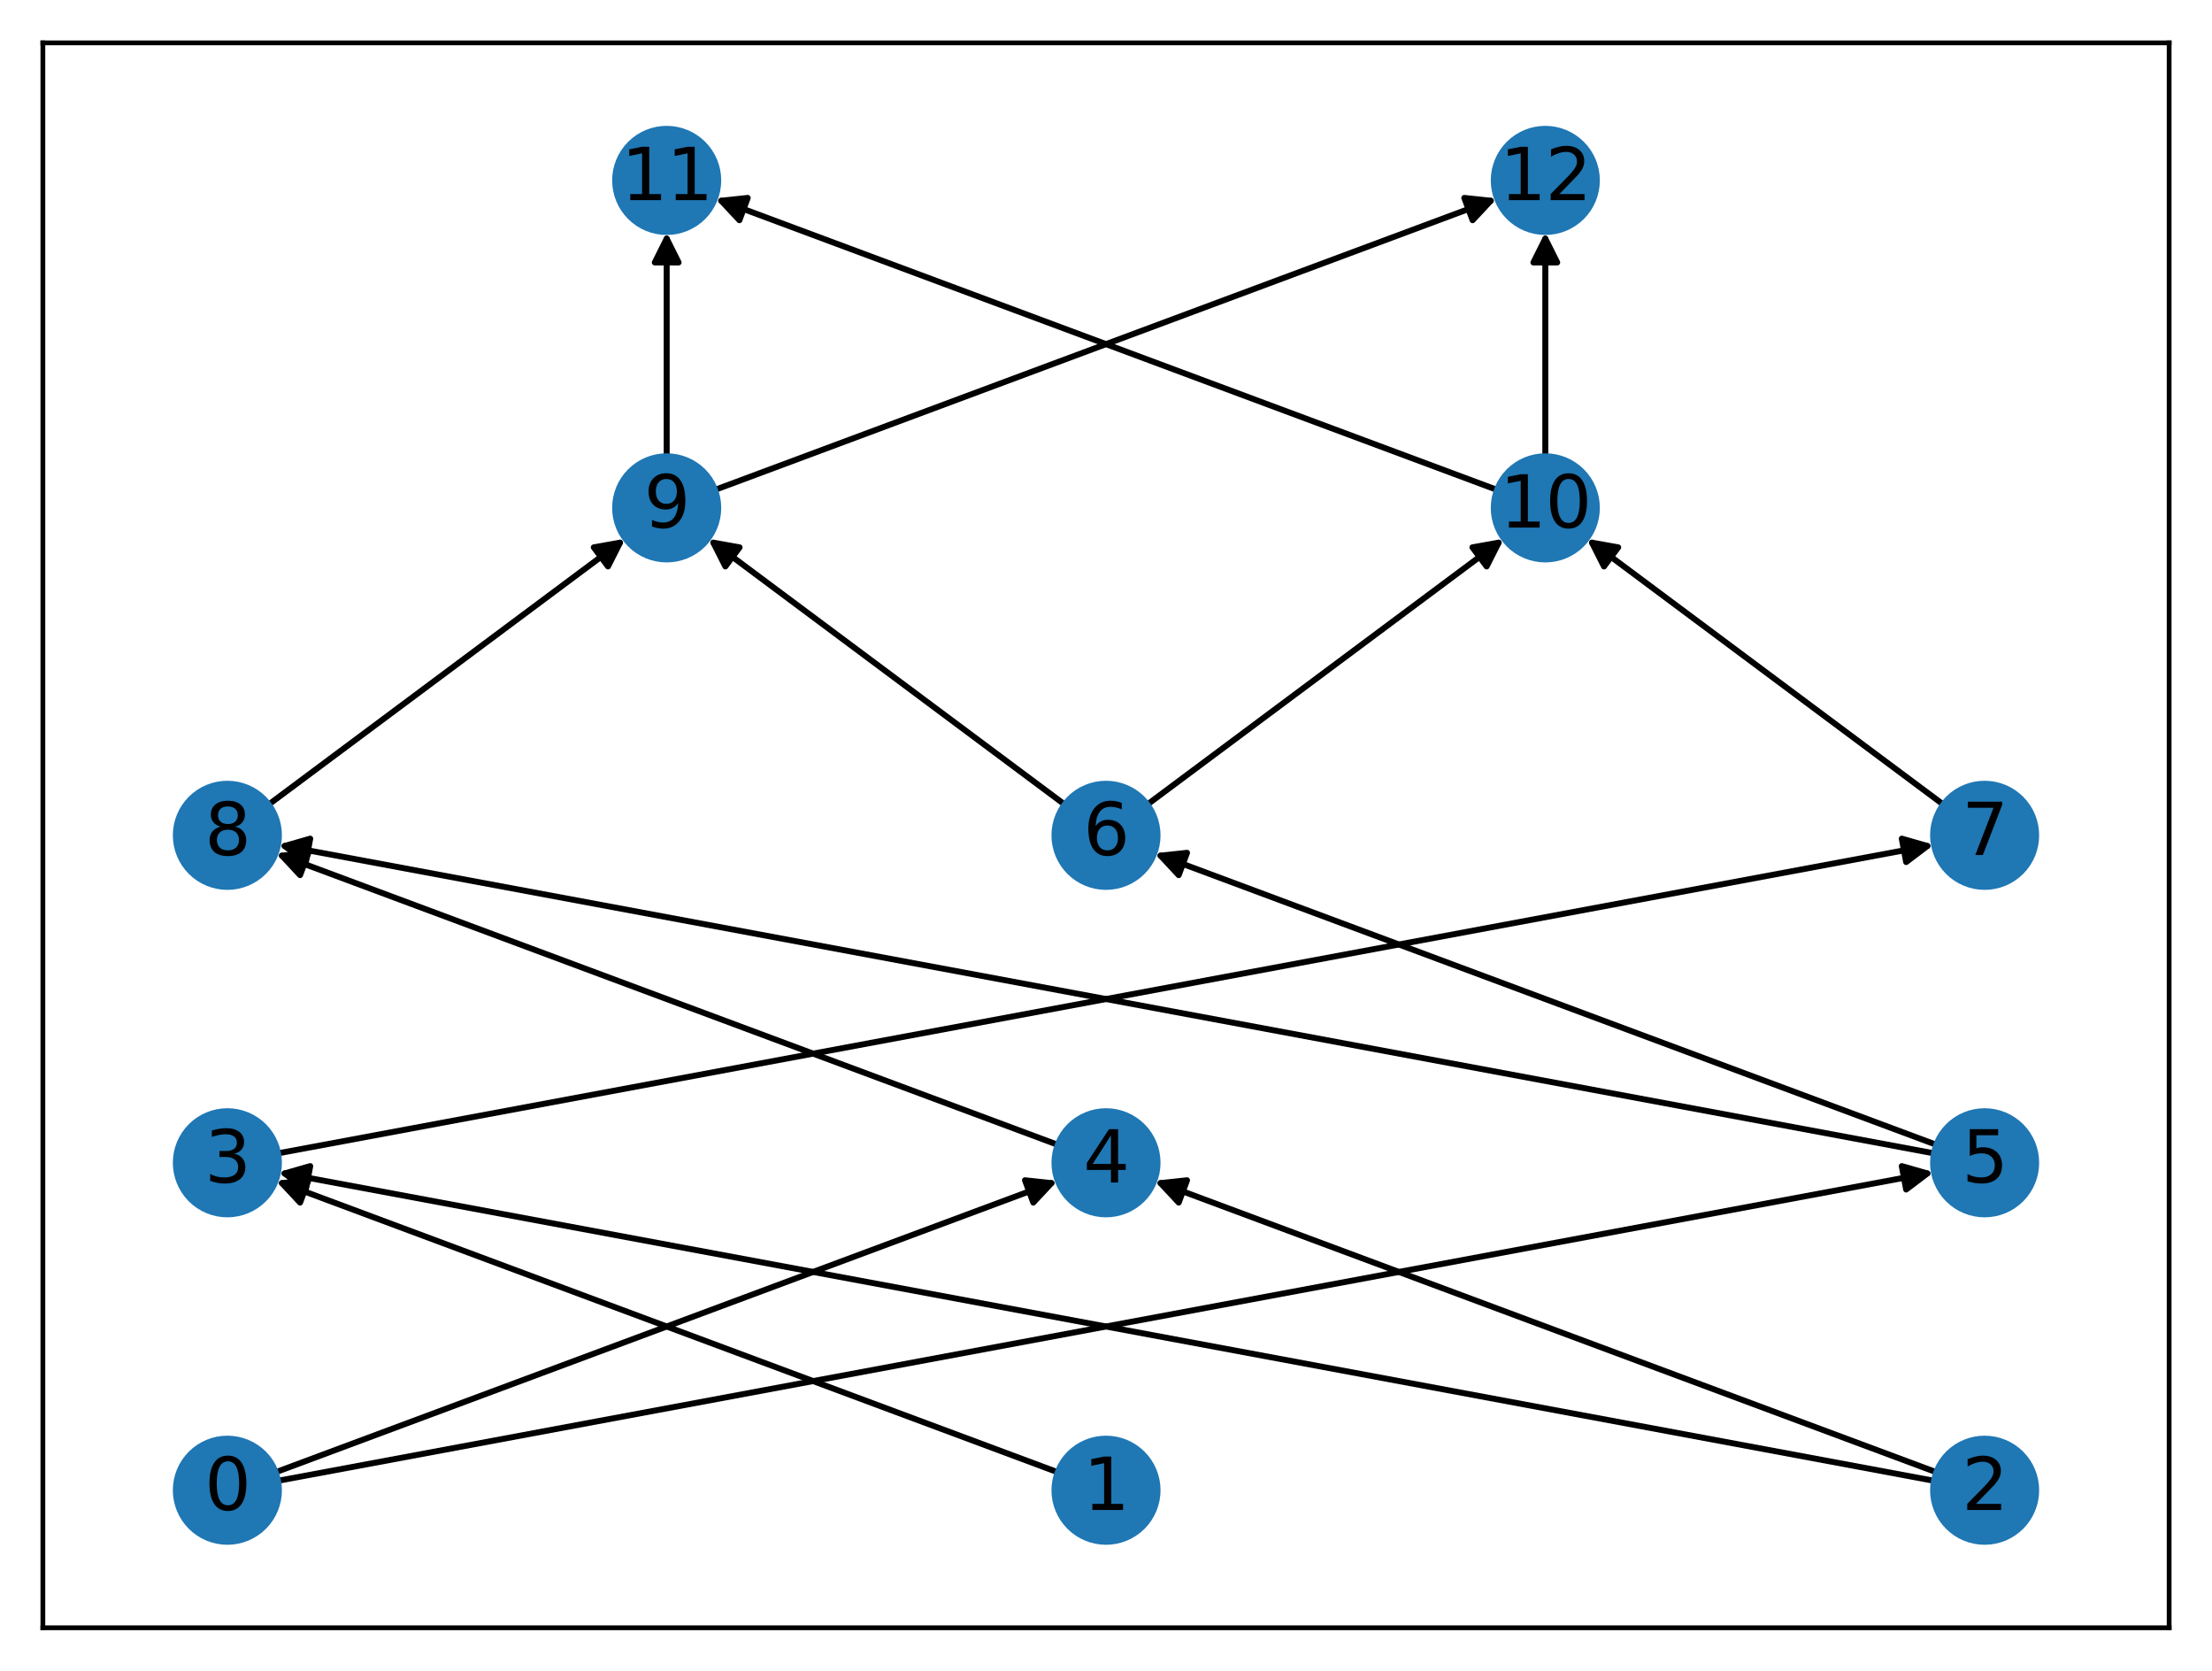 <?xml version="1.0" encoding="utf-8" standalone="no"?>
<!DOCTYPE svg PUBLIC "-//W3C//DTD SVG 1.1//EN"
  "http://www.w3.org/Graphics/SVG/1.1/DTD/svg11.dtd">
<svg xmlns:xlink="http://www.w3.org/1999/xlink" width="371.52pt" height="280.512pt" viewBox="0 0 371.52 280.512" xmlns="http://www.w3.org/2000/svg" version="1.1">
 <defs>
  <style type="text/css">*{stroke-linejoin: round; stroke-linecap: butt}</style>
 </defs>
 <g id="figure_1">
  <g id="patch_1">
   <path d="M 0 280.512 
L 371.52 280.512 
L 371.52 0 
L 0 0 
z
" style="fill: #ffffff"/>
  </g>
  <g id="axes_1">
   <g id="patch_2">
    <path d="M 7.2 273.312 
L 364.32 273.312 
L 364.32 7.2 
L 7.2 7.2 
z
" style="fill: #ffffff"/>
   </g>
   <g id="patch_3">
    <path d="M 46.706 248.633 
Q 185.76 222.729 323.716 197.029 
" clip-path="url(#p874fd47710)" style="fill: none; stroke: #000000; stroke-linecap: round"/>
    <path d="M 319.417 195.795 
L 323.716 197.029 
L 320.15 199.728 
z
" clip-path="url(#p874fd47710)" style="stroke: #000000; stroke-linecap: round"/>
   </g>
   <g id="patch_4">
    <path d="M 46.31 247.194 
Q 111.977 222.728 176.597 198.652 
" clip-path="url(#p874fd47710)" style="fill: none; stroke: #000000; stroke-linecap: round"/>
    <path d="M 172.15 198.174 
L 176.597 198.652 
L 173.547 201.923 
z
" clip-path="url(#p874fd47710)" style="stroke: #000000; stroke-linecap: round"/>
   </g>
   <g id="patch_5">
    <path d="M 324.814 193.651 
Q 185.76 167.747 47.804 142.047 
" clip-path="url(#p874fd47710)" style="fill: none; stroke: #000000; stroke-linecap: round"/>
    <path d="M 51.37 144.746 
L 47.804 142.047 
L 52.103 140.813 
z
" clip-path="url(#p874fd47710)" style="stroke: #000000; stroke-linecap: round"/>
   </g>
   <g id="patch_6">
    <path d="M 325.21 192.213 
Q 259.543 167.746 194.923 143.67 
" clip-path="url(#p874fd47710)" style="fill: none; stroke: #000000; stroke-linecap: round"/>
    <path d="M 197.973 146.941 
L 194.923 143.67 
L 199.37 143.192 
z
" clip-path="url(#p874fd47710)" style="stroke: #000000; stroke-linecap: round"/>
   </g>
   <g id="patch_7">
    <path d="M 177.64 192.213 
Q 111.973 167.746 47.353 143.67 
" clip-path="url(#p874fd47710)" style="fill: none; stroke: #000000; stroke-linecap: round"/>
    <path d="M 50.403 146.941 
L 47.353 143.67 
L 51.8 143.192 
z
" clip-path="url(#p874fd47710)" style="stroke: #000000; stroke-linecap: round"/>
   </g>
   <g id="patch_8">
    <path d="M 177.64 247.194 
Q 111.973 222.728 47.353 198.652 
" clip-path="url(#p874fd47710)" style="fill: none; stroke: #000000; stroke-linecap: round"/>
    <path d="M 50.403 201.923 
L 47.353 198.652 
L 51.8 198.174 
z
" clip-path="url(#p874fd47710)" style="stroke: #000000; stroke-linecap: round"/>
   </g>
   <g id="patch_9">
    <path d="M 46.706 193.651 
Q 185.76 167.747 323.716 142.047 
" clip-path="url(#p874fd47710)" style="fill: none; stroke: #000000; stroke-linecap: round"/>
    <path d="M 319.417 140.813 
L 323.716 142.047 
L 320.15 144.746 
z
" clip-path="url(#p874fd47710)" style="stroke: #000000; stroke-linecap: round"/>
   </g>
   <g id="patch_10">
    <path d="M 324.814 248.633 
Q 185.76 222.729 47.804 197.029 
" clip-path="url(#p874fd47710)" style="fill: none; stroke: #000000; stroke-linecap: round"/>
    <path d="M 51.37 199.728 
L 47.804 197.029 
L 52.103 195.795 
z
" clip-path="url(#p874fd47710)" style="stroke: #000000; stroke-linecap: round"/>
   </g>
   <g id="patch_11">
    <path d="M 325.21 247.194 
Q 259.543 222.728 194.923 198.652 
" clip-path="url(#p874fd47710)" style="fill: none; stroke: #000000; stroke-linecap: round"/>
    <path d="M 197.973 201.923 
L 194.923 198.652 
L 199.37 198.174 
z
" clip-path="url(#p874fd47710)" style="stroke: #000000; stroke-linecap: round"/>
   </g>
   <g id="patch_12">
    <path d="M 326.388 135.083 
Q 296.44 112.766 267.387 91.118 
" clip-path="url(#p874fd47710)" style="fill: none; stroke: #000000; stroke-linecap: round"/>
    <path d="M 269.4 95.112 
L 267.387 91.118 
L 271.79 91.904 
z
" clip-path="url(#p874fd47710)" style="stroke: #000000; stroke-linecap: round"/>
   </g>
   <g id="patch_13">
    <path d="M 45.132 135.083 
Q 75.08 112.766 104.133 91.118 
" clip-path="url(#p874fd47710)" style="fill: none; stroke: #000000; stroke-linecap: round"/>
    <path d="M 99.73 91.904 
L 104.133 91.118 
L 102.12 95.112 
z
" clip-path="url(#p874fd47710)" style="stroke: #000000; stroke-linecap: round"/>
   </g>
   <g id="patch_14">
    <path d="M 178.818 135.083 
Q 148.869 112.766 119.817 91.118 
" clip-path="url(#p874fd47710)" style="fill: none; stroke: #000000; stroke-linecap: round"/>
    <path d="M 121.83 95.112 
L 119.817 91.118 
L 124.22 91.904 
z
" clip-path="url(#p874fd47710)" style="stroke: #000000; stroke-linecap: round"/>
   </g>
   <g id="patch_15">
    <path d="M 192.702 135.083 
Q 222.651 112.766 251.703 91.118 
" clip-path="url(#p874fd47710)" style="fill: none; stroke: #000000; stroke-linecap: round"/>
    <path d="M 247.3 91.904 
L 251.703 91.118 
L 249.69 95.112 
z
" clip-path="url(#p874fd47710)" style="stroke: #000000; stroke-linecap: round"/>
   </g>
   <g id="patch_16">
    <path d="M 111.975 76.613 
Q 111.975 57.782 111.975 40.07 
" clip-path="url(#p874fd47710)" style="fill: none; stroke: #000000; stroke-linecap: round"/>
    <path d="M 109.975 44.07 
L 111.975 40.07 
L 113.975 44.07 
z
" clip-path="url(#p874fd47710)" style="stroke: #000000; stroke-linecap: round"/>
   </g>
   <g id="patch_17">
    <path d="M 120.095 82.249 
Q 185.762 57.782 250.382 33.706 
" clip-path="url(#p874fd47710)" style="fill: none; stroke: #000000; stroke-linecap: round"/>
    <path d="M 245.935 33.229 
L 250.382 33.706 
L 247.332 36.977 
z
" clip-path="url(#p874fd47710)" style="stroke: #000000; stroke-linecap: round"/>
   </g>
   <g id="patch_18">
    <path d="M 251.425 82.249 
Q 185.758 57.782 121.138 33.706 
" clip-path="url(#p874fd47710)" style="fill: none; stroke: #000000; stroke-linecap: round"/>
    <path d="M 124.188 36.977 
L 121.138 33.706 
L 125.585 33.229 
z
" clip-path="url(#p874fd47710)" style="stroke: #000000; stroke-linecap: round"/>
   </g>
   <g id="patch_19">
    <path d="M 259.545 76.613 
Q 259.545 57.782 259.545 40.07 
" clip-path="url(#p874fd47710)" style="fill: none; stroke: #000000; stroke-linecap: round"/>
    <path d="M 257.545 44.07 
L 259.545 40.07 
L 261.545 44.07 
z
" clip-path="url(#p874fd47710)" style="stroke: #000000; stroke-linecap: round"/>
   </g>
   <g id="matplotlib.axis_1">
    <g id="xtick_1"/>
    <g id="xtick_2"/>
    <g id="xtick_3"/>
    <g id="xtick_4"/>
    <g id="xtick_5"/>
   </g>
   <g id="matplotlib.axis_2">
    <g id="ytick_1"/>
    <g id="ytick_2"/>
    <g id="ytick_3"/>
    <g id="ytick_4"/>
    <g id="ytick_5"/>
    <g id="ytick_6"/>
    <g id="ytick_7"/>
    <g id="ytick_8"/>
   </g>
   <g id="PathCollection_1">
    <defs>
     <path id="C0_0_90a81fb366" d="M 0 8.66 
C 2.297 8.66 4.5 7.748 6.124 6.124 
C 7.748 4.5 8.66 2.297 8.66 -0 
C 8.66 -2.297 7.748 -4.5 6.124 -6.124 
C 4.5 -7.748 2.297 -8.66 0 -8.66 
C -2.297 -8.66 -4.5 -7.748 -6.124 -6.124 
C -7.748 -4.5 -8.66 -2.297 -8.66 0 
C -8.66 2.297 -7.748 4.5 -6.124 6.124 
C -4.5 7.748 -2.297 8.66 0 8.66 
z
"/>
    </defs>
    <g clip-path="url(#p874fd47710)">
     <use xlink:href="#C0_0_90a81fb366" x="38.19" y="250.22" style="fill: #1f77b4; stroke: #1f77b4"/>
    </g>
    <g clip-path="url(#p874fd47710)">
     <use xlink:href="#C0_0_90a81fb366" x="333.33" y="195.238" style="fill: #1f77b4; stroke: #1f77b4"/>
    </g>
    <g clip-path="url(#p874fd47710)">
     <use xlink:href="#C0_0_90a81fb366" x="185.76" y="195.238" style="fill: #1f77b4; stroke: #1f77b4"/>
    </g>
    <g clip-path="url(#p874fd47710)">
     <use xlink:href="#C0_0_90a81fb366" x="185.76" y="250.22" style="fill: #1f77b4; stroke: #1f77b4"/>
    </g>
    <g clip-path="url(#p874fd47710)">
     <use xlink:href="#C0_0_90a81fb366" x="38.19" y="195.238" style="fill: #1f77b4; stroke: #1f77b4"/>
    </g>
    <g clip-path="url(#p874fd47710)">
     <use xlink:href="#C0_0_90a81fb366" x="333.33" y="250.22" style="fill: #1f77b4; stroke: #1f77b4"/>
    </g>
    <g clip-path="url(#p874fd47710)">
     <use xlink:href="#C0_0_90a81fb366" x="333.33" y="140.256" style="fill: #1f77b4; stroke: #1f77b4"/>
    </g>
    <g clip-path="url(#p874fd47710)">
     <use xlink:href="#C0_0_90a81fb366" x="38.19" y="140.256" style="fill: #1f77b4; stroke: #1f77b4"/>
    </g>
    <g clip-path="url(#p874fd47710)">
     <use xlink:href="#C0_0_90a81fb366" x="185.76" y="140.256" style="fill: #1f77b4; stroke: #1f77b4"/>
    </g>
    <g clip-path="url(#p874fd47710)">
     <use xlink:href="#C0_0_90a81fb366" x="111.975" y="85.274" style="fill: #1f77b4; stroke: #1f77b4"/>
    </g>
    <g clip-path="url(#p874fd47710)">
     <use xlink:href="#C0_0_90a81fb366" x="259.545" y="85.274" style="fill: #1f77b4; stroke: #1f77b4"/>
    </g>
    <g clip-path="url(#p874fd47710)">
     <use xlink:href="#C0_0_90a81fb366" x="111.975" y="30.292" style="fill: #1f77b4; stroke: #1f77b4"/>
    </g>
    <g clip-path="url(#p874fd47710)">
     <use xlink:href="#C0_0_90a81fb366" x="259.545" y="30.292" style="fill: #1f77b4; stroke: #1f77b4"/>
    </g>
   </g>
   <g id="patch_20">
    <path d="M 7.2 273.312 
L 7.2 7.2 
" style="fill: none; stroke: #000000; stroke-width: 0.8; stroke-linejoin: miter; stroke-linecap: square"/>
   </g>
   <g id="patch_21">
    <path d="M 364.32 273.312 
L 364.32 7.2 
" style="fill: none; stroke: #000000; stroke-width: 0.8; stroke-linejoin: miter; stroke-linecap: square"/>
   </g>
   <g id="patch_22">
    <path d="M 7.2 273.312 
L 364.32 273.312 
" style="fill: none; stroke: #000000; stroke-width: 0.8; stroke-linejoin: miter; stroke-linecap: square"/>
   </g>
   <g id="patch_23">
    <path d="M 7.2 7.2 
L 364.32 7.2 
" style="fill: none; stroke: #000000; stroke-width: 0.8; stroke-linejoin: miter; stroke-linecap: square"/>
   </g>
   <g id="text_1">
    <g clip-path="url(#p874fd47710)">
     <!-- 0 -->
     <g transform="translate(34.372 253.531) scale(0.12 -0.12)">
      <defs>
       <path id="DejaVuSans-30" d="M 2034 4250 
Q 1547 4250 1301 3770 
Q 1056 3291 1056 2328 
Q 1056 1369 1301 889 
Q 1547 409 2034 409 
Q 2525 409 2770 889 
Q 3016 1369 3016 2328 
Q 3016 3291 2770 3770 
Q 2525 4250 2034 4250 
z
M 2034 4750 
Q 2819 4750 3233 4129 
Q 3647 3509 3647 2328 
Q 3647 1150 3233 529 
Q 2819 -91 2034 -91 
Q 1250 -91 836 529 
Q 422 1150 422 2328 
Q 422 3509 836 4129 
Q 1250 4750 2034 4750 
z
" transform="scale(0.016)"/>
      </defs>
      <use xlink:href="#DejaVuSans-30"/>
     </g>
    </g>
   </g>
   <g id="text_2">
    <g clip-path="url(#p874fd47710)">
     <!-- 5 -->
     <g transform="translate(329.513 198.549) scale(0.12 -0.12)">
      <defs>
       <path id="DejaVuSans-35" d="M 691 4666 
L 3169 4666 
L 3169 4134 
L 1269 4134 
L 1269 2991 
Q 1406 3038 1543 3061 
Q 1681 3084 1819 3084 
Q 2600 3084 3056 2656 
Q 3513 2228 3513 1497 
Q 3513 744 3044 326 
Q 2575 -91 1722 -91 
Q 1428 -91 1123 -41 
Q 819 9 494 109 
L 494 744 
Q 775 591 1075 516 
Q 1375 441 1709 441 
Q 2250 441 2565 725 
Q 2881 1009 2881 1497 
Q 2881 1984 2565 2268 
Q 2250 2553 1709 2553 
Q 1456 2553 1204 2497 
Q 953 2441 691 2322 
L 691 4666 
z
" transform="scale(0.016)"/>
      </defs>
      <use xlink:href="#DejaVuSans-35"/>
     </g>
    </g>
   </g>
   <g id="text_3">
    <g clip-path="url(#p874fd47710)">
     <!-- 4 -->
     <g transform="translate(181.942 198.549) scale(0.12 -0.12)">
      <defs>
       <path id="DejaVuSans-34" d="M 2419 4116 
L 825 1625 
L 2419 1625 
L 2419 4116 
z
M 2253 4666 
L 3047 4666 
L 3047 1625 
L 3713 1625 
L 3713 1100 
L 3047 1100 
L 3047 0 
L 2419 0 
L 2419 1100 
L 313 1100 
L 313 1709 
L 2253 4666 
z
" transform="scale(0.016)"/>
      </defs>
      <use xlink:href="#DejaVuSans-34"/>
     </g>
    </g>
   </g>
   <g id="text_4">
    <g clip-path="url(#p874fd47710)">
     <!-- 1 -->
     <g transform="translate(181.942 253.531) scale(0.12 -0.12)">
      <defs>
       <path id="DejaVuSans-31" d="M 794 531 
L 1825 531 
L 1825 4091 
L 703 3866 
L 703 4441 
L 1819 4666 
L 2450 4666 
L 2450 531 
L 3481 531 
L 3481 0 
L 794 0 
L 794 531 
z
" transform="scale(0.016)"/>
      </defs>
      <use xlink:href="#DejaVuSans-31"/>
     </g>
    </g>
   </g>
   <g id="text_5">
    <g clip-path="url(#p874fd47710)">
     <!-- 3 -->
     <g transform="translate(34.372 198.549) scale(0.12 -0.12)">
      <defs>
       <path id="DejaVuSans-33" d="M 2597 2516 
Q 3050 2419 3304 2112 
Q 3559 1806 3559 1356 
Q 3559 666 3084 287 
Q 2609 -91 1734 -91 
Q 1441 -91 1130 -33 
Q 819 25 488 141 
L 488 750 
Q 750 597 1062 519 
Q 1375 441 1716 441 
Q 2309 441 2620 675 
Q 2931 909 2931 1356 
Q 2931 1769 2642 2001 
Q 2353 2234 1838 2234 
L 1294 2234 
L 1294 2753 
L 1863 2753 
Q 2328 2753 2575 2939 
Q 2822 3125 2822 3475 
Q 2822 3834 2567 4026 
Q 2313 4219 1838 4219 
Q 1578 4219 1281 4162 
Q 984 4106 628 3988 
L 628 4550 
Q 988 4650 1302 4700 
Q 1616 4750 1894 4750 
Q 2613 4750 3031 4423 
Q 3450 4097 3450 3541 
Q 3450 3153 3228 2886 
Q 3006 2619 2597 2516 
z
" transform="scale(0.016)"/>
      </defs>
      <use xlink:href="#DejaVuSans-33"/>
     </g>
    </g>
   </g>
   <g id="text_6">
    <g clip-path="url(#p874fd47710)">
     <!-- 2 -->
     <g transform="translate(329.513 253.531) scale(0.12 -0.12)">
      <defs>
       <path id="DejaVuSans-32" d="M 1228 531 
L 3431 531 
L 3431 0 
L 469 0 
L 469 531 
Q 828 903 1448 1529 
Q 2069 2156 2228 2338 
Q 2531 2678 2651 2914 
Q 2772 3150 2772 3378 
Q 2772 3750 2511 3984 
Q 2250 4219 1831 4219 
Q 1534 4219 1204 4116 
Q 875 4013 500 3803 
L 500 4441 
Q 881 4594 1212 4672 
Q 1544 4750 1819 4750 
Q 2544 4750 2975 4387 
Q 3406 4025 3406 3419 
Q 3406 3131 3298 2873 
Q 3191 2616 2906 2266 
Q 2828 2175 2409 1742 
Q 1991 1309 1228 531 
z
" transform="scale(0.016)"/>
      </defs>
      <use xlink:href="#DejaVuSans-32"/>
     </g>
    </g>
   </g>
   <g id="text_7">
    <g clip-path="url(#p874fd47710)">
     <!-- 7 -->
     <g transform="translate(329.513 143.567) scale(0.12 -0.12)">
      <defs>
       <path id="DejaVuSans-37" d="M 525 4666 
L 3525 4666 
L 3525 4397 
L 1831 0 
L 1172 0 
L 2766 4134 
L 525 4134 
L 525 4666 
z
" transform="scale(0.016)"/>
      </defs>
      <use xlink:href="#DejaVuSans-37"/>
     </g>
    </g>
   </g>
   <g id="text_8">
    <g clip-path="url(#p874fd47710)">
     <!-- 8 -->
     <g transform="translate(34.372 143.567) scale(0.12 -0.12)">
      <defs>
       <path id="DejaVuSans-38" d="M 2034 2216 
Q 1584 2216 1326 1975 
Q 1069 1734 1069 1313 
Q 1069 891 1326 650 
Q 1584 409 2034 409 
Q 2484 409 2743 651 
Q 3003 894 3003 1313 
Q 3003 1734 2745 1975 
Q 2488 2216 2034 2216 
z
M 1403 2484 
Q 997 2584 770 2862 
Q 544 3141 544 3541 
Q 544 4100 942 4425 
Q 1341 4750 2034 4750 
Q 2731 4750 3128 4425 
Q 3525 4100 3525 3541 
Q 3525 3141 3298 2862 
Q 3072 2584 2669 2484 
Q 3125 2378 3379 2068 
Q 3634 1759 3634 1313 
Q 3634 634 3220 271 
Q 2806 -91 2034 -91 
Q 1263 -91 848 271 
Q 434 634 434 1313 
Q 434 1759 690 2068 
Q 947 2378 1403 2484 
z
M 1172 3481 
Q 1172 3119 1398 2916 
Q 1625 2713 2034 2713 
Q 2441 2713 2670 2916 
Q 2900 3119 2900 3481 
Q 2900 3844 2670 4047 
Q 2441 4250 2034 4250 
Q 1625 4250 1398 4047 
Q 1172 3844 1172 3481 
z
" transform="scale(0.016)"/>
      </defs>
      <use xlink:href="#DejaVuSans-38"/>
     </g>
    </g>
   </g>
   <g id="text_9">
    <g clip-path="url(#p874fd47710)">
     <!-- 6 -->
     <g transform="translate(181.942 143.567) scale(0.12 -0.12)">
      <defs>
       <path id="DejaVuSans-36" d="M 2113 2584 
Q 1688 2584 1439 2293 
Q 1191 2003 1191 1497 
Q 1191 994 1439 701 
Q 1688 409 2113 409 
Q 2538 409 2786 701 
Q 3034 994 3034 1497 
Q 3034 2003 2786 2293 
Q 2538 2584 2113 2584 
z
M 3366 4563 
L 3366 3988 
Q 3128 4100 2886 4159 
Q 2644 4219 2406 4219 
Q 1781 4219 1451 3797 
Q 1122 3375 1075 2522 
Q 1259 2794 1537 2939 
Q 1816 3084 2150 3084 
Q 2853 3084 3261 2657 
Q 3669 2231 3669 1497 
Q 3669 778 3244 343 
Q 2819 -91 2113 -91 
Q 1303 -91 875 529 
Q 447 1150 447 2328 
Q 447 3434 972 4092 
Q 1497 4750 2381 4750 
Q 2619 4750 2861 4703 
Q 3103 4656 3366 4563 
z
" transform="scale(0.016)"/>
      </defs>
      <use xlink:href="#DejaVuSans-36"/>
     </g>
    </g>
   </g>
   <g id="text_10">
    <g clip-path="url(#p874fd47710)">
     <!-- 9 -->
     <g transform="translate(108.157 88.585) scale(0.12 -0.12)">
      <defs>
       <path id="DejaVuSans-39" d="M 703 97 
L 703 672 
Q 941 559 1184 500 
Q 1428 441 1663 441 
Q 2288 441 2617 861 
Q 2947 1281 2994 2138 
Q 2813 1869 2534 1725 
Q 2256 1581 1919 1581 
Q 1219 1581 811 2004 
Q 403 2428 403 3163 
Q 403 3881 828 4315 
Q 1253 4750 1959 4750 
Q 2769 4750 3195 4129 
Q 3622 3509 3622 2328 
Q 3622 1225 3098 567 
Q 2575 -91 1691 -91 
Q 1453 -91 1209 -44 
Q 966 3 703 97 
z
M 1959 2075 
Q 2384 2075 2632 2365 
Q 2881 2656 2881 3163 
Q 2881 3666 2632 3958 
Q 2384 4250 1959 4250 
Q 1534 4250 1286 3958 
Q 1038 3666 1038 3163 
Q 1038 2656 1286 2365 
Q 1534 2075 1959 2075 
z
" transform="scale(0.016)"/>
      </defs>
      <use xlink:href="#DejaVuSans-39"/>
     </g>
    </g>
   </g>
   <g id="text_11">
    <g clip-path="url(#p874fd47710)">
     <!-- 10 -->
     <g transform="translate(251.91 88.585) scale(0.12 -0.12)">
      <use xlink:href="#DejaVuSans-31"/>
      <use xlink:href="#DejaVuSans-30" transform="translate(63.623 0)"/>
     </g>
    </g>
   </g>
   <g id="text_12">
    <g clip-path="url(#p874fd47710)">
     <!-- 11 -->
     <g transform="translate(104.34 33.604) scale(0.12 -0.12)">
      <use xlink:href="#DejaVuSans-31"/>
      <use xlink:href="#DejaVuSans-31" transform="translate(63.623 0)"/>
     </g>
    </g>
   </g>
   <g id="text_13">
    <g clip-path="url(#p874fd47710)">
     <!-- 12 -->
     <g transform="translate(251.91 33.604) scale(0.12 -0.12)">
      <use xlink:href="#DejaVuSans-31"/>
      <use xlink:href="#DejaVuSans-32" transform="translate(63.623 0)"/>
     </g>
    </g>
   </g>
  </g>
 </g>
 <defs>
  <clipPath id="p874fd47710">
   <rect x="7.2" y="7.2" width="357.12" height="266.112"/>
  </clipPath>
 </defs>
</svg>